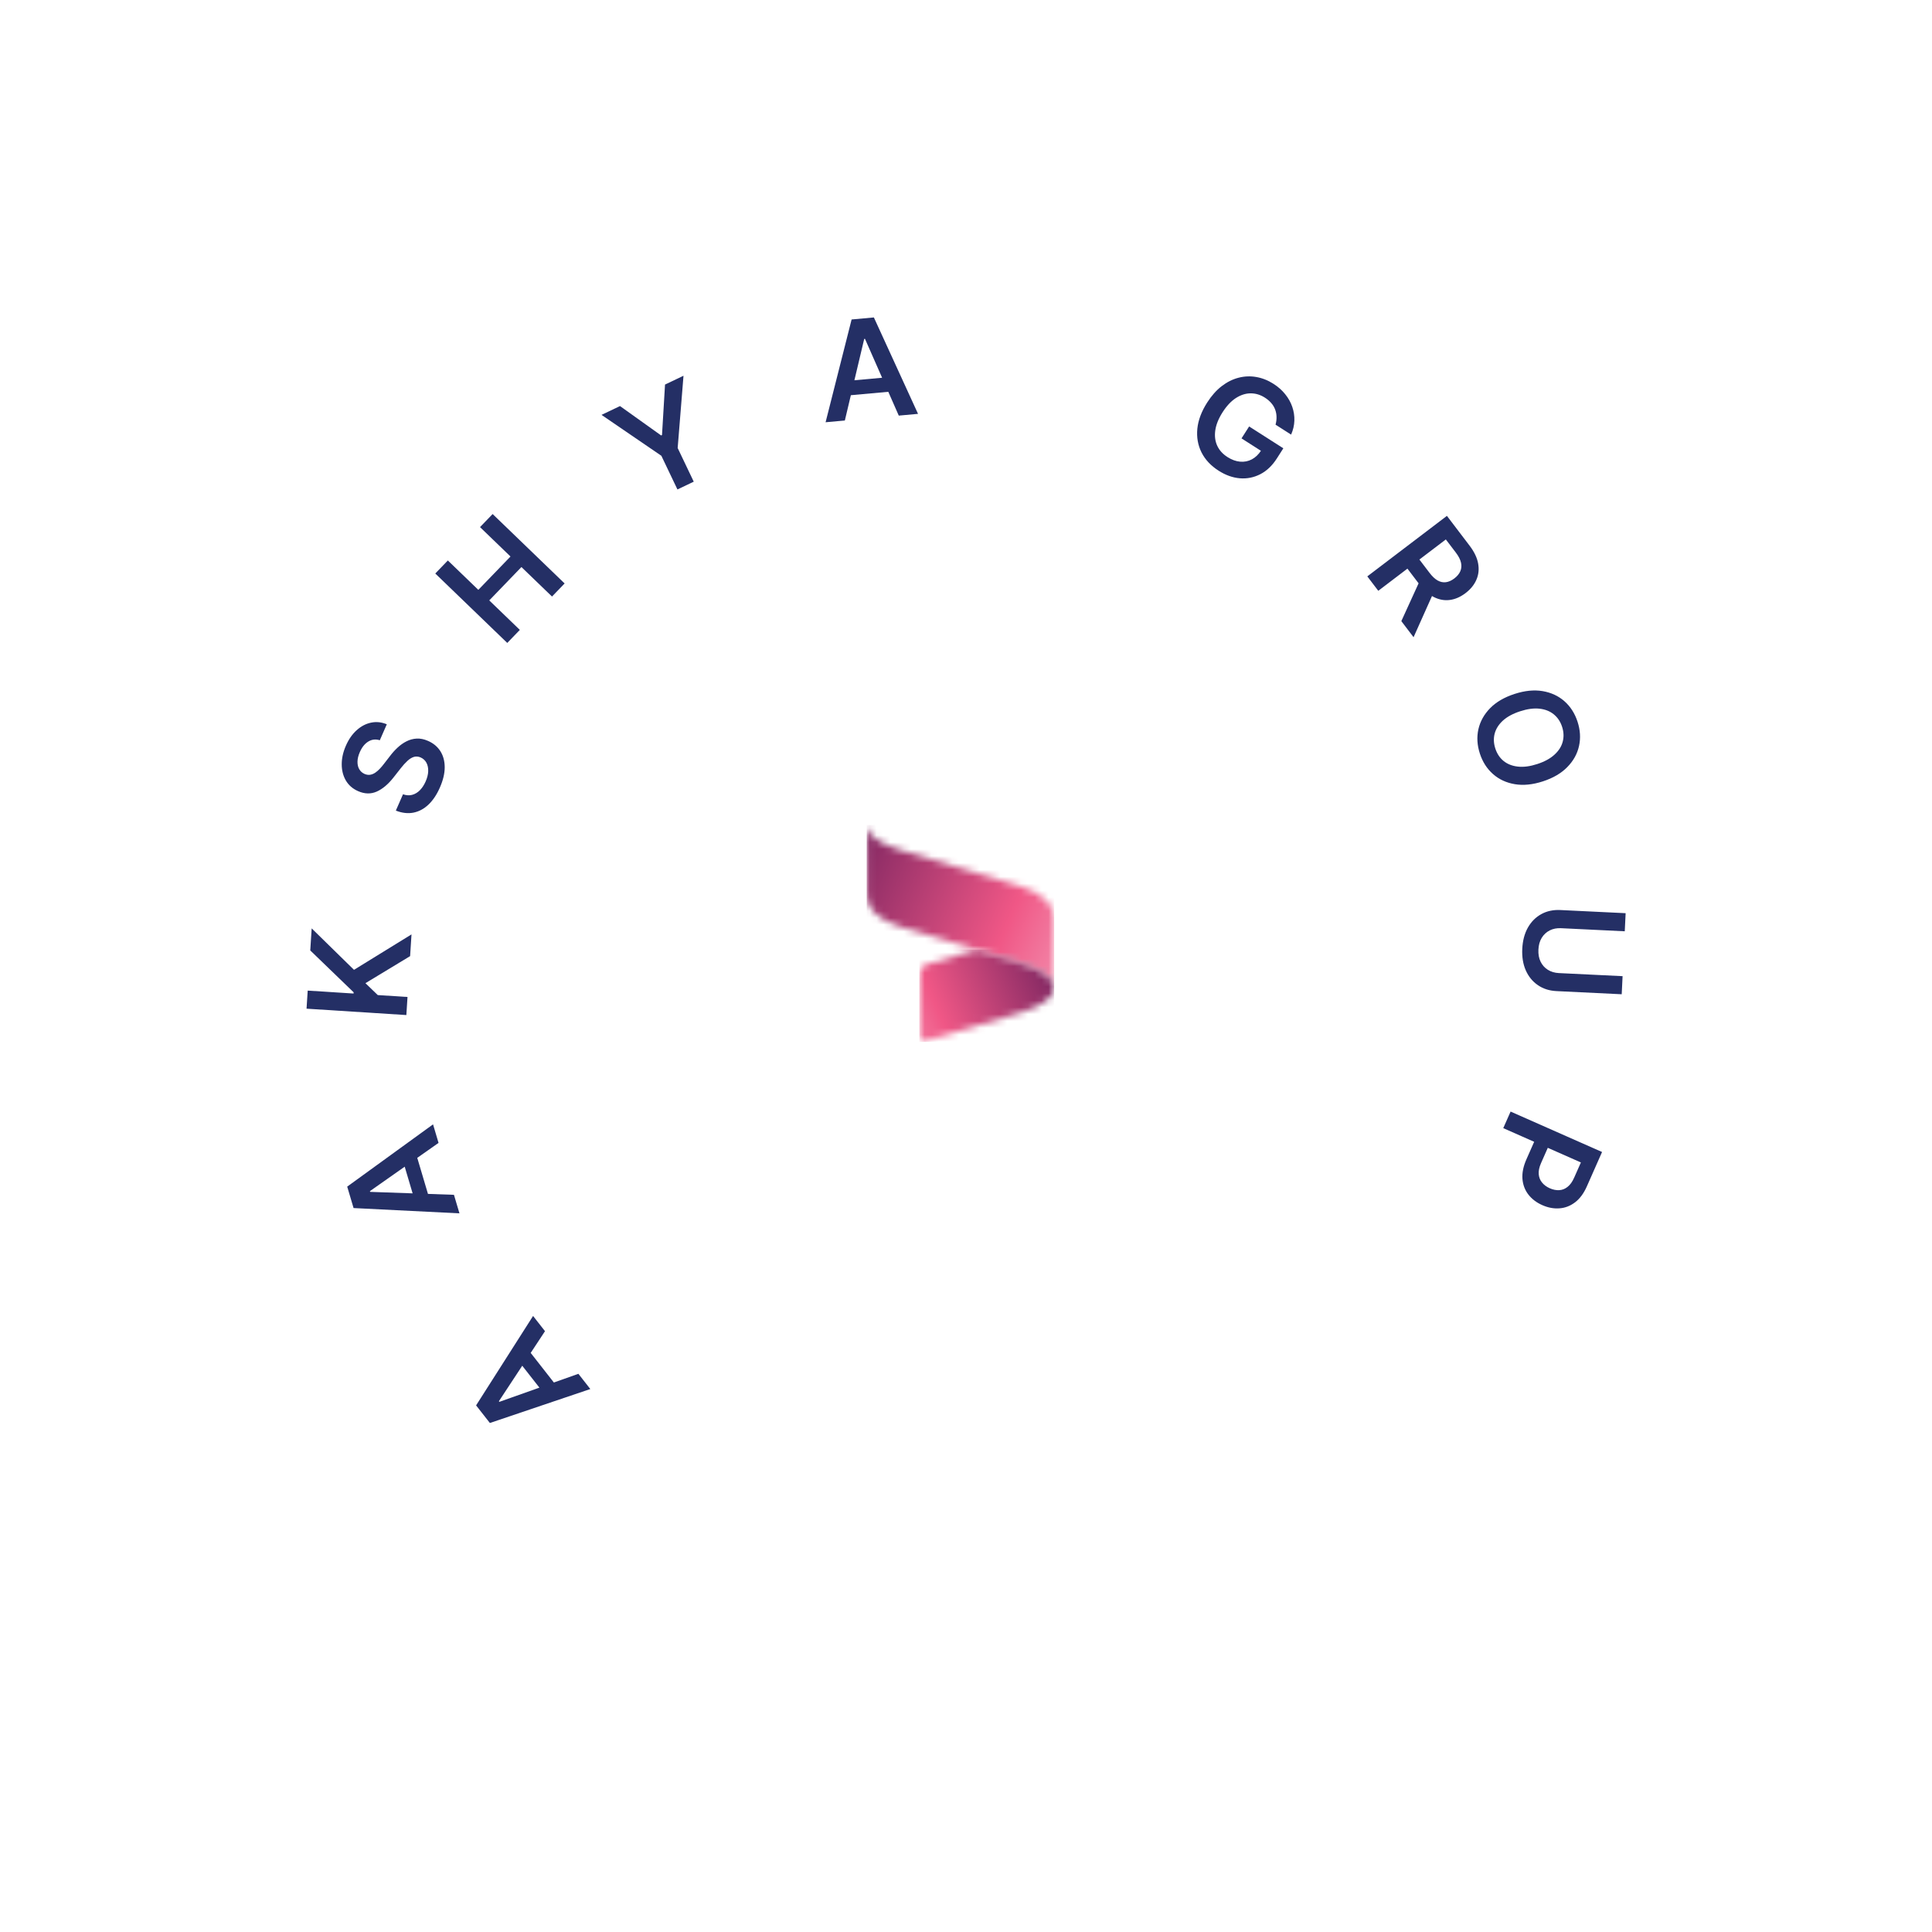 <svg width="281" height="281" viewBox="0 0 281 281" fill="none" xmlns="http://www.w3.org/2000/svg">
<g filter="url(#filter0_b_1119_642)">
<rect x="32.059" y="27.999" width="216" height="216" rx="108" fill="white" fill-opacity="0.5"/>
</g>
<mask id="mask0_1119_642" style="mask-type:luminance" maskUnits="userSpaceOnUse" x="126" y="119" width="28" height="25">
<path d="M131.042 123.668L148.423 128.909C151.759 129.931 153.319 131.602 153.319 133.781V143.695C153.319 142.346 151.671 141.043 148.335 140.021L130.955 134.786C127.619 133.764 126.059 132.093 126.059 129.914V119.999C126.059 121.343 127.707 122.646 131.042 123.668Z" fill="white"/>
</mask>
<g mask="url(#mask0_1119_642)">
<path d="M153.319 119.994H126.059V143.695H153.319V119.994Z" fill="url(#paint0_linear_1119_642)"/>
</g>
<mask id="mask1_1119_642" style="mask-type:luminance" maskUnits="userSpaceOnUse" x="133" y="138" width="21" height="14">
<path d="M134.718 140.283L142.056 138.099L148.331 140.021C151.666 141.043 153.314 142.346 153.314 143.695C153.314 145.039 151.614 146.336 148.26 147.335L134.712 151.372C134.157 151.536 133.713 151.203 133.713 150.624V141.621C133.719 141.049 134.169 140.447 134.718 140.283Z" fill="white"/>
</mask>
<g mask="url(#mask1_1119_642)">
<path d="M153.32 138.099H133.719V151.536H153.32V138.099Z" fill="url(#paint1_linear_1119_642)"/>
</g>
<path d="M84.124 199.814L85.859 202.028L71.251 206.967L69.245 204.407L77.533 191.4L79.267 193.614L72.561 203.803L72.631 203.892L84.124 199.814ZM79.578 203.259L74.847 197.22L76.514 195.915L81.244 201.953L79.578 203.259Z" fill="#242F65"/>
<path d="M66.025 173.78L66.826 176.476L51.425 175.706L50.499 172.588L62.984 163.533L63.784 166.229L53.805 173.244L53.837 173.352L66.025 173.78ZM60.532 175.314L58.349 167.961L60.378 167.358L62.561 174.712L60.532 175.314Z" fill="#242F65"/>
<path d="M59.102 147.635L44.586 146.708L44.754 144.079L51.424 144.504L51.435 144.327L45.127 138.238L45.332 135.028L51.487 141.057L59.851 135.904L59.649 139.065L53.15 142.999L54.946 144.729L59.27 145.005L59.102 147.635Z" fill="#242F65"/>
<path d="M55.24 107.666C54.645 107.477 54.091 107.539 53.576 107.85C53.064 108.158 52.65 108.669 52.336 109.385C52.115 109.888 52.002 110.352 51.996 110.779C51.989 111.205 52.074 111.571 52.251 111.876C52.427 112.181 52.681 112.409 53.013 112.56C53.291 112.682 53.559 112.724 53.818 112.688C54.079 112.648 54.329 112.548 54.569 112.39C54.805 112.23 55.03 112.036 55.243 111.809C55.457 111.582 55.656 111.347 55.841 111.102L56.701 109.991C57.039 109.539 57.41 109.125 57.813 108.749C58.218 108.368 58.653 108.06 59.118 107.825C59.585 107.585 60.081 107.452 60.605 107.423C61.13 107.395 61.68 107.507 62.257 107.761C63.037 108.103 63.637 108.604 64.056 109.264C64.47 109.922 64.679 110.701 64.681 111.602C64.681 112.497 64.447 113.477 63.979 114.544C63.524 115.58 62.968 116.409 62.313 117.031C61.659 117.649 60.93 118.037 60.126 118.196C59.324 118.351 58.473 118.251 57.573 117.898L58.615 115.524C59.094 115.693 59.543 115.719 59.961 115.603C60.379 115.487 60.753 115.26 61.082 114.924C61.412 114.583 61.688 114.161 61.909 113.658C62.139 113.134 62.263 112.64 62.28 112.177C62.295 111.707 62.211 111.298 62.028 110.949C61.841 110.598 61.558 110.336 61.178 110.165C60.829 110.017 60.498 109.993 60.185 110.093C59.868 110.192 59.554 110.388 59.245 110.681C58.933 110.968 58.611 111.323 58.28 111.747L57.225 113.091C56.461 114.064 55.654 114.743 54.801 115.129C53.947 115.509 53.043 115.489 52.089 115.071C51.304 114.726 50.711 114.212 50.307 113.528C49.906 112.84 49.705 112.056 49.703 111.176C49.698 110.295 49.899 109.388 50.309 108.456C50.724 107.511 51.252 106.755 51.894 106.189C52.533 105.616 53.233 105.254 53.992 105.101C54.748 104.947 55.504 105.028 56.259 105.344L55.24 107.666Z" fill="#242F65"/>
<path d="M73.779 93.511L63.309 83.414L65.138 81.518L69.57 85.792L74.249 80.941L69.817 76.666L71.65 74.764L82.121 84.861L80.287 86.763L75.839 82.474L71.16 87.326L75.608 91.615L73.779 93.511Z" fill="#242F65"/>
<path d="M87.489 60.342L90.175 59.06L96.158 63.334L96.286 63.273L96.725 55.933L99.411 54.651L98.564 65.16L100.902 70.057L98.53 71.189L96.193 66.292L87.489 60.342Z" fill="#242F65"/>
<path d="M122.879 61.161L120.078 61.415L123.862 46.466L127.102 46.172L133.524 60.194L130.723 60.449L125.808 49.285L125.695 49.295L122.879 61.161ZM122.455 55.473L130.094 54.779L130.285 56.887L122.646 57.581L122.455 55.473Z" fill="#242F65"/>
<path d="M185.522 61.766C185.629 61.379 185.676 61.002 185.664 60.634C185.658 60.265 185.592 59.911 185.466 59.572C185.343 59.236 185.156 58.922 184.904 58.632C184.653 58.337 184.345 58.072 183.978 57.838C183.32 57.417 182.627 57.208 181.901 57.21C181.175 57.213 180.459 57.441 179.753 57.894C179.054 58.347 178.411 59.032 177.825 59.949C177.233 60.875 176.878 61.752 176.759 62.581C176.639 63.409 176.732 64.156 177.037 64.823C177.344 65.486 177.84 66.036 178.527 66.475C179.149 66.872 179.764 67.097 180.372 67.148C180.984 67.202 181.554 67.088 182.081 66.808C182.612 66.523 183.067 66.083 183.447 65.489L183.9 65.888L180.572 63.761L181.681 62.026L186.655 65.204L185.714 66.676C185.043 67.725 184.24 68.49 183.304 68.971C182.367 69.451 181.375 69.649 180.328 69.564C179.284 69.476 178.255 69.108 177.241 68.46C176.112 67.739 175.282 66.852 174.752 65.799C174.229 64.746 174.027 63.597 174.148 62.353C174.275 61.108 174.751 59.84 175.577 58.547C176.209 57.557 176.914 56.763 177.69 56.163C178.47 55.566 179.287 55.158 180.141 54.939C180.997 54.717 181.856 54.681 182.72 54.834C183.586 54.983 184.419 55.313 185.221 55.826C185.9 56.259 186.468 56.763 186.927 57.337C187.389 57.908 187.731 58.52 187.954 59.173C188.181 59.83 188.283 60.501 188.259 61.189C188.236 61.876 188.077 62.55 187.784 63.212L185.522 61.766Z" fill="#242F65"/>
<path d="M198.869 83.832L210.448 75.029L213.749 79.371C214.426 80.26 214.839 81.124 214.988 81.962C215.14 82.804 215.055 83.591 214.732 84.325C214.416 85.059 213.888 85.707 213.15 86.268C212.407 86.833 211.642 87.165 210.855 87.263C210.074 87.363 209.303 87.221 208.541 86.837C207.783 86.45 207.066 85.811 206.389 84.922L204.038 81.829L205.779 80.505L207.916 83.315C208.311 83.835 208.707 84.207 209.102 84.43C209.501 84.65 209.9 84.733 210.3 84.679C210.706 84.626 211.114 84.444 211.525 84.131C211.936 83.819 212.225 83.471 212.392 83.088C212.562 82.703 212.597 82.287 212.496 81.841C212.398 81.391 212.15 80.905 211.752 80.381L210.29 78.459L200.464 85.929L198.869 83.832ZM208.664 85.825L205.596 92.68L203.817 90.339L206.923 83.535L208.664 85.825Z" fill="#242F65"/>
<path d="M224.415 113.643C222.925 114.128 221.558 114.265 220.313 114.054C219.075 113.845 218.018 113.353 217.143 112.577C216.269 111.806 215.634 110.816 215.24 109.605C214.845 108.394 214.772 107.217 215.023 106.075C215.279 104.935 215.845 103.914 216.72 103.011C217.602 102.111 218.786 101.419 220.272 100.934C221.762 100.449 223.126 100.31 224.364 100.519C225.609 100.731 226.668 101.222 227.542 101.993C228.417 102.768 229.052 103.761 229.447 104.972C229.842 106.183 229.913 107.358 229.662 108.496C229.412 109.638 228.846 110.659 227.964 111.559C227.088 112.462 225.905 113.157 224.415 113.643ZM223.594 111.124C224.643 110.782 225.474 110.329 226.087 109.766C226.706 109.205 227.106 108.577 227.287 107.88C227.473 107.182 227.443 106.457 227.198 105.706C226.953 104.954 226.55 104.351 225.988 103.896C225.431 103.44 224.737 103.166 223.905 103.074C223.079 102.985 222.142 103.111 221.093 103.453C220.044 103.795 219.21 104.246 218.591 104.807C217.978 105.37 217.578 106.001 217.392 106.699C217.211 107.396 217.243 108.12 217.488 108.871C217.733 109.623 218.134 110.227 218.691 110.683C219.253 111.137 219.947 111.409 220.773 111.498C221.604 111.591 222.545 111.466 223.594 111.124Z" fill="#242F65"/>
<path d="M235.997 141.978L235.87 144.61L226.378 144.15C225.337 144.1 224.434 143.809 223.668 143.279C222.902 142.754 222.318 142.038 221.916 141.132C221.519 140.227 221.349 139.183 221.407 138C221.464 136.813 221.734 135.788 222.217 134.925C222.704 134.062 223.355 133.406 224.168 132.958C224.981 132.509 225.908 132.309 226.949 132.36L236.441 132.819L236.313 135.451L227.041 135.002C226.436 134.973 225.89 135.079 225.405 135.321C224.919 135.568 224.529 135.928 224.236 136.402C223.947 136.877 223.787 137.447 223.755 138.114C223.723 138.781 223.827 139.364 224.068 139.864C224.314 140.369 224.667 140.765 225.127 141.053C225.587 141.341 226.12 141.499 226.725 141.529L235.997 141.978Z" fill="#242F65"/>
<path d="M219.708 161.672L233.012 167.553L230.806 172.542C230.355 173.564 229.785 174.337 229.098 174.862C228.408 175.39 227.652 175.685 226.828 175.745C226.006 175.812 225.173 175.658 224.329 175.285C223.476 174.908 222.797 174.393 222.294 173.741C221.79 173.088 221.503 172.327 221.432 171.457C221.365 170.589 221.559 169.642 222.012 168.616L223.474 165.309L225.455 166.185L224.137 169.167C223.873 169.764 223.761 170.3 223.8 170.773C223.839 171.246 224.001 171.653 224.284 171.996C224.566 172.343 224.942 172.621 225.414 172.83C225.886 173.038 226.343 173.129 226.785 173.102C227.225 173.079 227.63 172.918 227.999 172.621C228.371 172.33 228.69 171.883 228.956 171.281L229.933 169.073L218.643 164.082L219.708 161.672Z" fill="#242F65"/>
<defs>
<filter id="filter0_b_1119_642" x="-17.941" y="-22.001" width="316" height="316" filterUnits="userSpaceOnUse" color-interpolation-filters="sRGB">
<feFlood flood-opacity="0" result="BackgroundImageFix"/>
<feGaussianBlur in="BackgroundImageFix" stdDeviation="25"/>
<feComposite in2="SourceAlpha" operator="in" result="effect1_backgroundBlur_1119_642"/>
<feBlend mode="normal" in="SourceGraphic" in2="effect1_backgroundBlur_1119_642" result="shape"/>
</filter>
<linearGradient id="paint0_linear_1119_642" x1="154.171" y1="138.149" x2="118.704" y2="122.714" gradientUnits="userSpaceOnUse">
<stop stop-color="#F281A4"/>
<stop offset="0.22" stop-color="#F05786"/>
<stop offset="1" stop-color="#6B1E5B"/>
</linearGradient>
<linearGradient id="paint1_linear_1119_642" x1="131.228" y1="149.88" x2="155.97" y2="139.691" gradientUnits="userSpaceOnUse">
<stop stop-color="#F281A4"/>
<stop offset="0.22" stop-color="#F05786"/>
<stop offset="1" stop-color="#6B1E5B"/>
</linearGradient>
</defs>
</svg>
